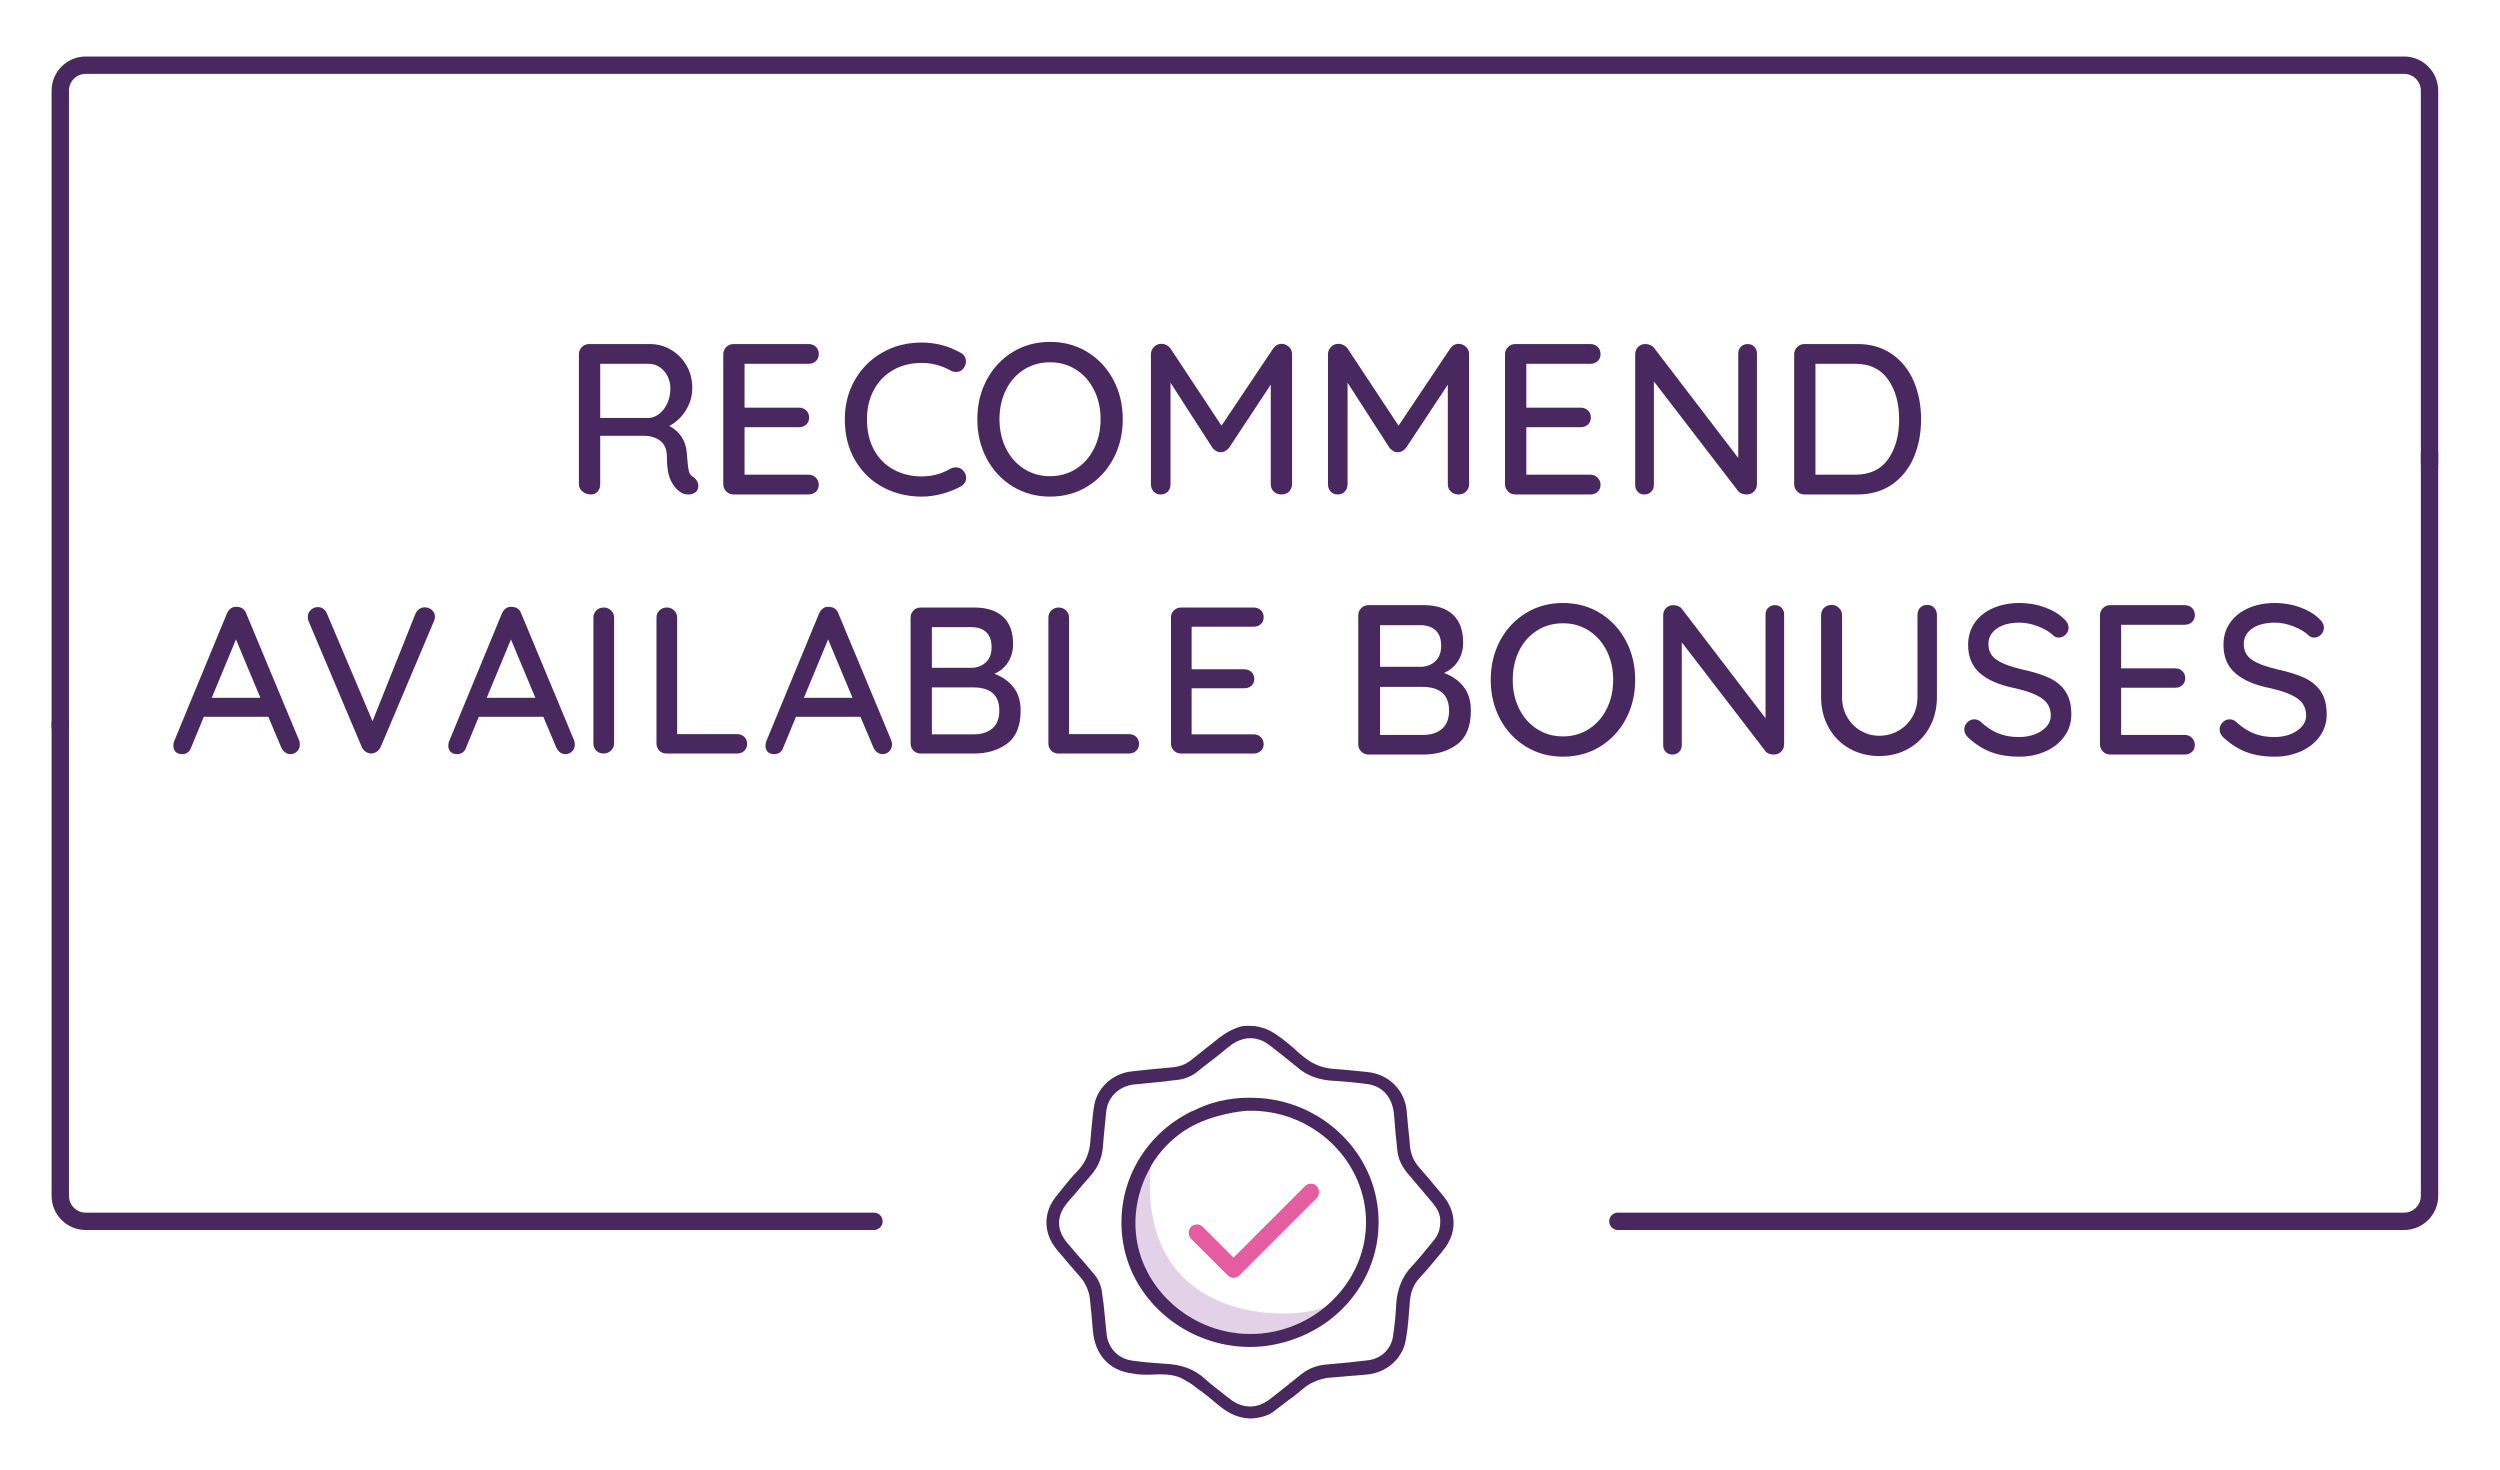 <?xml version="1.0" encoding="utf-8"?>
<!-- Generator: Adobe Illustrator 27.5.0, SVG Export Plug-In . SVG Version: 6.00 Build 0)  -->
<svg version="1.1" id="Layer_1" xmlns="http://www.w3.org/2000/svg" xmlns:xlink="http://www.w3.org/1999/xlink" x="0px" y="0px"
	 viewBox="0 0 929.797 546.662" style="enable-background:new 0 0 929.797 546.662;" xml:space="preserve">
<style type="text/css">
	.st0{fill:#49275F;}
	.st1{fill:#E65CA1;}
	.st2{fill:#E3D2E7;}
</style>
<g>
	<g>
		<path class="st0" d="M376.95,1242.05c-6.502,2.31-13.566,3.335-20.662,2.779
			c-10.896-0.798-20.939-4.87-29.175-11.919c-9.218,5.717-19.729,8.39-30.625,7.593
			c-13.526-1.03-25.887-7.145-34.756-17.471c-8.836-10.232-13.208-23.43-12.271-36.922
			c1.03-13.526,7.145-25.887,17.471-34.756c10.232-8.836,23.43-13.208,36.922-12.271
			c10.896,0.798,20.939,4.87,29.175,11.919c9.218-5.717,19.729-8.39,30.625-7.593
			c28,2.042,49.07,26.393,47.028,54.393c-1.03,13.526-7.145,25.887-17.471,34.756
			C388.327,1236.733,382.792,1239.974,376.95,1242.05z M326.442,1227.736c0.754-0.268,1.642-0.159,2.253,0.367
			l0.45,0.371c7.758,6.901,17.136,10.891,27.366,11.607c12.322,0.928,24.167-3.069,33.497-11.16
			c9.329-8.091,14.897-19.302,15.858-31.53c1.81-25.37-17.286-47.451-42.69-49.355
			c-10.23-0.716-20.049,1.818-28.573,7.394l-0.249,0.195c-0.903,0.745-2.261,0.804-3.101-0.065l-0.484-0.465
			c-7.597-6.746-17.102-10.797-27.333-11.513c-12.322-0.928-24.167,3.07-33.497,11.16
			s-14.897,19.302-15.858,31.53c-0.928,12.322,3.069,24.167,11.16,33.497c8.091,9.329,19.302,14.897,31.53,15.858
			c10.23,0.716,20.143-1.851,28.668-7.428l0.438-0.262C326.098,1227.964,326.253,1227.802,326.442,1227.736z"/>
	</g>
	<g>
		<path class="st1" d="M313.696,1184.402c-0.942,0.335-1.991,0.071-2.609-0.771c-0.779-0.997-0.682-2.517,0.315-3.296
			l26.02-21.45c0.997-0.779,2.517-0.682,3.296,0.315c0.779,0.997,0.682,2.517-0.315,3.296l-26.02,21.451
			C314.261,1184.201,313.979,1184.301,313.696,1184.402z"/>
	</g>
	<g>
		<path class="st1" d="M312.646,1201.755c-0.942,0.335-1.991,0.071-2.575-0.677c-0.779-0.997-0.682-2.517,0.315-3.296
			l33.146-27.379c0.997-0.779,2.517-0.682,3.296,0.315s0.682,2.517-0.315,3.296l-33.146,27.379
			C313.117,1201.588,312.929,1201.655,312.646,1201.755z"/>
	</g>
	<g>
		<path class="st1" d="M316.236,1215.443c-0.942,0.335-1.991,0.071-2.575-0.677c-0.779-0.997-0.682-2.517,0.315-3.296
			l32.863-27.278c0.997-0.779,2.517-0.682,3.296,0.315c0.779,0.997,0.682,2.517-0.315,3.296l-32.863,27.278
			C316.674,1215.181,316.425,1215.376,316.236,1215.443z"/>
	</g>
	<g>
		<path class="st1" d="M322.805,1226.162c-0.848,0.301-1.897,0.037-2.575-0.677c-0.873-0.963-0.776-2.483,0.315-3.296
			l24.512-20.915c0.963-0.873,2.483-0.776,3.296,0.315c0.873,0.963,0.776,2.483-0.315,3.296l-24.512,20.915
			C323.276,1225.995,323.088,1226.062,322.805,1226.162z"/>
	</g>
	<g>
		<path class="st0" d="M328.015,1232.164c-0.848,0.301-1.769,0.098-2.414-0.522l-0.356-0.404
			c-11.277-10.532-17.106-25.441-15.985-40.803c1.175-15.806,9.25-29.818,22.394-38.522
			c0.498-0.389,1.097-0.496,1.796-0.32c0.572,0.115,0.988,0.392,1.344,0.796
			c11.344,10.72,17.234,25.502,16.14,40.642c-1.169,16.122-8.906,29.59-22.294,38.805
			C328.392,1232.03,328.204,1232.097,328.015,1232.164z M332.608,1156.987
			c-10.977,7.934-17.696,20.085-18.754,33.833c-0.936,13.492,3.94,26.617,13.584,36.138
			c11.254-8.35,17.696-20.085,18.654-34.115C347.129,1179.632,342.192,1166.635,332.608,1156.987z"/>
	</g>
	<path class="st1" d="M283.91,1205.705c-1.192,0.529-2.55,0.588-3.821,0.297c-2.32-0.555-4.127-2.354-4.614-4.622
		l-1.209-5.195c-0.073-0.505-0.429-0.909-0.906-1.058l-4.941-1.959c-2.232-0.905-3.695-2.932-3.9-5.3
		s0.922-4.573,3.016-5.848l4.565-2.683c0.438-0.262,0.714-0.678,0.735-1.216l0.338-5.32
		c0.111-2.374,1.621-4.397,3.849-5.295s4.703-0.504,6.442,1.107l0,0l3.99,3.464
		c0.322,0.31,0.894,0.425,1.399,0.352l5.162-1.304c2.328-0.615,4.715,0.129,6.239,2.028
		c1.585,1.772,1.951,4.295,1.012,6.432l-2.086,4.88c-0.149,0.477-0.17,1.015,0.058,1.359l2.872,4.498
		c1.241,2,1.291,4.529,0.097,6.545c-1.194,2.016-3.449,3.136-5.857,2.93l-5.26-0.466
		c-0.444-0.055-1.009,0.146-1.286,0.563l-3.43,4.084C285.694,1204.753,284.852,1205.37,283.91,1205.705z
		 M278.878,1171.835c-0.283,0.101-0.909,0.429-0.924,1.283l-0.338,5.32c-0.118,2.058-1.284,3.852-3.035,4.899
		l-4.565,2.683c-0.687,0.456-0.769,1.122-0.762,1.438c0.006,0.316,0.146,1.009,0.973,1.246l4.941,1.959
		c1.849,0.723,3.306,2.434,3.787,4.385l1.209,5.195c0.174,0.787,0.812,1.091,1.128,1.085
		c0.316-0.006,1.015,0.17,1.508-0.536l3.43-4.084c1.361-1.545,3.273-2.437,5.365-2.225l5.26,0.466
		c0.888,0.109,1.319-0.469,1.441-0.724s0.425-0.894-0.031-1.581l-2.872-4.498
		c-1.141-1.717-1.279-3.897-0.462-5.779l2.086-4.88c0.364-0.766-0.058-1.359-0.253-1.608s-0.678-0.714-1.56-0.507
		l-5.162,1.304c-1.952,0.481-4.049-0.047-5.561-1.314l-3.99-3.464
		C279.76,1171.627,279.067,1171.768,278.878,1171.835z"/>
	<path class="st1" d="M389.722,1209.6c-1.036,0.368-2.174,0.454-3.317,0.224l-5.144-1.037
		c-0.477-0.149-0.949,0.019-1.353,0.374l-3.786,3.68c-1.738,1.679-4.194,2.233-6.426,1.328
		c-2.198-0.811-3.756-2.804-4.055-5.139l-0.61-5.301c-0.073-0.505-0.335-0.942-0.846-1.185l-4.698-2.47
		c-2.11-1.16-3.385-3.254-3.274-5.629c0.111-2.374,1.494-4.457,3.594-5.416l4.827-2.246
		c0.471-0.167,0.748-0.584,0.863-1.156l0.91-5.205c0.428-2.381,2.099-4.248,4.427-4.863
		c2.295-0.709,4.682,0.034,6.361,1.773l3.619,3.914c0.356,0.404,0.833,0.553,1.338,0.48l5.268-0.705
		c2.335-0.299,4.694,0.667,6.03,2.633c1.335,1.966,1.48,4.462,0.319,6.572l-2.597,4.637
		c-0.277,0.417-0.297,0.955-0.036,1.393l2.34,4.793c1.086,2.161,0.786,4.602-0.663,6.497
		C391.789,1208.547,390.853,1209.198,389.722,1209.6z M378.866,1204.437c1.036-0.368,2.174-0.454,3.317-0.223
		l5.144,1.037c0.793,0.143,1.258-0.341,1.508-0.536c0.121-0.255,0.553-0.833,0.191-1.554l-2.34-4.793
		c-0.858-1.817-0.774-3.97,0.171-5.791l2.597-4.637c0.364-0.766,0.069-1.298-0.031-1.581
		c-0.195-0.249-0.584-0.748-1.405-0.668l-5.268,0.705c-2.018,0.293-4.089-0.457-5.479-1.98l-3.619-3.914l0,0
		c-0.55-0.653-1.244-0.513-1.526-0.413c-0.283,0.101-0.942,0.335-1.051,1.223l-0.91,5.205
		c-0.34,2.031-1.667,3.67-3.579,4.562l-4.827,2.246c-0.72,0.362-0.896,1.061-0.924,1.283
		c0.006,0.316,0.019,0.949,0.818,1.407l4.698,2.47c1.821,0.945,2.996,2.756,3.288,4.774l0.61,5.302
		c0.079,0.821,0.718,1.125,0.973,1.246s0.955,0.297,1.575-0.347l3.786-3.68
		C377.332,1205.195,378.018,1204.738,378.866,1204.437z"/>
</g>
<g>
	<g>
		<g>
			<g>
				<g>
					<path class="st0" d="M22.419,273.679c-1.783,0-3.229-1.446-3.229-3.229V33.704c0-6.997,5.692-12.689,12.688-12.689
						h862.247c6.997,0,12.689,5.692,12.689,12.689v138.905c0,1.783-1.446,3.229-3.229,3.229
						c-1.783,0-3.229-1.446-3.229-3.229V33.704c0-3.436-2.795-6.231-6.231-6.231H31.878
						c-3.435,0-6.231,2.795-6.231,6.231v236.747C25.648,272.233,24.202,273.679,22.419,273.679z"/>
				</g>
			</g>
		</g>
	</g>
	<g>
		<g>
			<g>
				<g>
					<path class="st0" d="M325.031,457.461H31.878c-6.996,0-12.688-5.691-12.688-12.688v-175.746
						c0-1.783,1.446-3.229,3.229-3.229s3.229,1.446,3.229,3.229v175.746c0,3.435,2.795,6.231,6.231,6.231h293.153
						c1.783,0,3.229,1.446,3.229,3.229S326.814,457.461,325.031,457.461z"/>
				</g>
			</g>
		</g>
	</g>
	<g>
		<g>
			<g>
				<g>
					<path class="st0" d="M894.125,457.461H601.72c-1.783,0-3.229-1.446-3.229-3.229s1.446-3.229,3.229-3.229h292.405
						c3.436,0,6.231-2.795,6.231-6.231v-276.36c0-1.783,1.446-3.229,3.229-3.229c1.783,0,3.229,1.446,3.229,3.229
						v276.36C906.813,451.769,901.121,457.461,894.125,457.461z"/>
				</g>
			</g>
		</g>
	</g>
</g>
<g>
	<g>
		<path class="st2" d="M427.965,433.741L427.965,433.741l-2.037,3.946c-3.819,8.147-4.838,17.44-2.673,26.479
			c3.946,16.295,17.95,28.898,35.135,31.444c2.164,0.382,4.456,0.509,6.62,0.509
			c10.566,0,20.368-3.819,27.879-10.184C482.068,491.409,423,493.701,427.965,433.741z"/>
	</g>
	<g>
		<path class="st1" d="M456.608,474.351c0.636,0.636,1.4,0.891,2.164,0.891c0.891,0,1.655-0.382,2.164-0.891
			l28.77-28.77c1.146-1.273,1.146-3.183,0-4.456c-0.636-0.636-1.4-0.891-2.164-0.891
			c-0.891,0-1.655,0.382-2.164,0.891l-26.352,26.352l-0.255,0.255l-0.255-0.255l-11.203-11.203
			c-0.636-0.636-1.4-0.891-2.164-0.891c-0.764,0-1.655,0.382-2.164,0.891c-1.146,1.273-1.146,3.183,0,4.456
			L456.608,474.351z"/>
	</g>
	<g>
		<path class="st0" d="M444.642,412.737l-0.255,0.127c-0.255,0.127-0.636,0.255-0.891,0.382h-0.127
			c-18.841,9.166-29.152,29.025-25.588,49.393c3.819,21.896,24.06,38.318,47.102,38.318
			c2.801,0,5.729-0.255,8.402-0.764c12.348-2.292,23.169-8.784,30.425-18.586
			c7.256-9.675,10.312-21.769,8.529-33.735c-3.31-22.405-23.296-39.464-46.72-39.591h-0.764h-0.636l0,0
			C460.936,408.281,452.789,408.663,444.642,412.737L444.642,412.737z M463.991,413.118h0.891c0.382,0,0.891,0,1.4,0
			c1.146,0,2.419,0.127,3.819,0.255c11.712,1.273,22.405,7.384,29.534,16.677
			c6.874,9.038,9.675,19.986,7.893,30.934c-1.655,9.93-7.002,18.713-14.512,24.951
			c-7.638,6.365-17.44,10.184-27.879,10.184c-2.164,0-4.456-0.127-6.62-0.509
			c-17.058-2.546-31.189-15.276-35.135-31.444c-2.164-9.038-1.018-18.331,2.673-26.479
			c0.636-1.273,1.273-2.673,2.037-3.946c0,0,0,0,0-0.127c3.055-5.219,7.383-9.802,12.603-13.239
			c0.382-0.255,0.891-0.509,1.273-0.764c8.656-5.219,20.241-6.365,20.368-6.365L463.991,413.118z"/>
	</g>
	<g>
		<path class="st0" d="M445.406,392.368c-0.764,0.636-1.655,1.273-2.419,1.909c-1.909,1.528-4.201,2.419-6.874,2.673
			c-5.601,0.509-11.075,1.018-15.276,1.528c-7.256,0.764-13.239,6.492-14.003,13.494l-0.255,1.655
			c-0.382,3.437-0.764,7.002-1.018,10.439c-0.255,4.583-1.782,8.275-4.71,11.33
			c-2.037,2.037-3.819,4.328-5.601,6.492c-0.636,0.891-1.4,1.655-2.037,2.546
			c-5.347,6.238-5.347,14.13-0.127,20.368c2.928,3.564,6.111,7.129,9.038,10.566l0,0
			c1.528,1.782,2.928,4.965,3.183,7.256c0.509,4.71,0.891,8.657,1.146,12.221
			c0.764,8.911,5.983,14.767,14.258,15.913c0.764,0.127,1.655,0.255,2.546,0.382
			c1.018,0.127,2.037,0.127,3.055,0.127c0.382,0,0.636,0,1.018,0l4.074-0.127h0.382c2.419,0,5.856,0.382,8.02,1.655
			c0.255,0.127,0.509,0.255,0.891,0.509l0.255,0.127c0.891,0.509,1.782,1.018,2.673,1.655
			c0.891,0.764,1.782,1.4,2.801,2.164h0.127c2.037,1.528,4.074,3.183,5.983,4.838
			c3.183,2.673,7.129,5.474,12.857,5.474c0.127,0,0.255,0,0.255,0c4.456-0.255,7.383-2.037,7.638-2.292l0,0l0,0l0,0
			c1.273-1.018,2.546-1.909,3.692-2.801c1.273-1.018,2.673-2.037,4.074-3.055c0.891-0.636,1.909-1.528,2.673-2.164
			l0.764-0.636c2.673-2.292,5.983-3.692,9.548-4.201l3.31-0.255l5.856-0.509h0.255
			c1.528-0.127,2.928-0.255,4.456-0.382c7.511-0.509,13.621-5.729,14.894-12.73
			c0.891-4.71,1.146-9.548,1.528-14.258c0.255-3.692,1.4-6.62,3.692-9.038
			c2.928-3.183,5.729-6.62,8.402-9.802l0.255-0.382c5.219-6.238,5.219-14.003,0.127-20.241
			c-2.928-3.564-5.983-7.129-9.038-10.693c-1.909-2.164-2.928-4.583-3.31-7.256
			c-0.127-1.018-0.255-2.037-0.255-3.055c-0.382-3.437-0.764-7.002-1.018-10.439
			c-0.636-7.765-6.492-13.749-14.385-14.64c-3.946-0.382-8.147-0.891-12.348-1.146
			c-4.328-0.255-8.02-1.655-11.33-4.328c-1.273-1.018-2.546-2.037-3.692-3.183c-2.801-2.419-5.856-4.965-9.166-6.747
			c-2.291-1.146-4.838-1.782-7.383-1.782h-0.255c-0.509,0-1.018,0-1.528,0c-0.636,0-1.146,0.127-1.655,0.255
			c-4.201,1.146-7.511,3.692-10.566,6.238C449.097,389.44,447.188,390.841,445.406,392.368z M457.499,388.931
			c2.291-1.782,4.965-2.801,7.511-2.801s4.965,0.891,7.256,2.673c3.437,2.673,7.002,5.474,10.566,8.402
			c3.31,2.801,7.383,4.328,12.221,4.71c4.328,0.255,8.784,0.636,13.494,1.273
			c5.729,0.764,9.42,4.965,9.93,11.585c0.382,4.965,0.764,9.293,1.273,13.494c0.382,3.055,1.782,5.856,4.201,8.657
			c2.164,2.546,4.328,5.092,6.492,7.638l2.037,2.419c2.291,2.673,3.183,4.71,3.183,7.129
			c0,3.055-0.764,5.347-2.673,7.511c-0.764,0.891-1.528,1.909-2.291,2.801c-1.655,2.037-3.437,4.201-5.347,6.238
			c-3.819,3.946-5.729,8.657-6.111,14.767c-0.127,3.946-0.636,8.02-1.146,11.457
			c-0.636,4.838-4.456,8.529-9.42,9.038c-5.092,0.636-10.184,1.146-15.022,1.528
			c-3.819,0.255-7.129,1.528-10.057,3.946c-3.31,2.673-7.256,5.856-11.203,8.911
			c-2.291,1.782-4.837,2.801-7.383,2.801s-5.092-0.891-7.383-2.673c-0.764-0.509-1.4-1.146-2.164-1.655
			l-0.127-0.127c-2.419-1.909-4.965-3.819-7.256-5.856c-3.819-3.564-8.656-5.347-15.022-5.601
			c-4.201-0.255-8.275-0.636-11.839-1.146c-5.347-0.636-9.166-4.71-9.675-10.057
			c-0.382-3.819-0.764-7.765-1.146-11.457l-0.127-0.636c-0.127-1.018-0.255-2.037-0.382-2.928
			c-0.255-2.801-1.4-5.347-3.437-7.638c-1.782-2.164-3.564-4.201-5.474-6.365
			c-1.273-1.528-2.673-3.055-3.946-4.583c-4.201-4.965-4.201-10.184,0-15.149c0.891-1.018,1.655-2.037,2.546-2.928
			c1.909-2.292,3.946-4.71,6.111-7.129c2.546-2.928,4.074-6.238,4.456-10.184
			c0.127-1.528,0.255-3.055,0.382-4.456c0.255-3.055,0.636-6.111,0.891-9.038
			c0.509-5.474,4.837-9.675,10.566-10.184c3.819-0.382,7.765-0.764,11.584-1.146l0.636-0.127
			c1.146-0.127,2.291-0.255,3.437-0.382c2.928-0.255,5.729-1.4,8.275-3.564c1.909-1.528,3.819-3.055,5.729-4.456
			C453.68,391.986,455.59,390.459,457.499,388.931z"/>
	</g>
</g>
<g>
	<path class="st0" d="M259.235,178.904c0.32,0.56,0.48,1.133,0.48,1.719c0,1.118-0.359,1.945-1.08,2.478
		c-0.72,0.533-1.588,0.798-2.6,0.798c-1.014,0-1.868-0.212-2.561-0.639c-1.6-0.905-2.907-2.37-3.921-4.396
		c-1.014-2.023-1.52-5.007-1.52-8.95c0-2.664-0.801-4.636-2.401-5.915c-1.6-1.279-3.68-1.918-6.241-1.918
		h-16.162v17.983c0,1.12-0.32,2.038-0.96,2.757c-0.64,0.719-1.468,1.079-2.481,1.079
		c-1.227,0-2.28-0.372-3.16-1.118s-1.32-1.651-1.32-2.718v-48.273c0-1.064,0.372-1.971,1.12-2.717
		c0.746-0.746,1.653-1.12,2.72-1.12h22.482c2.88,0,5.521,0.707,7.921,2.118
		c2.401,1.412,4.32,3.358,5.761,5.836c1.441,2.477,2.161,5.262,2.161,8.351c0,2.984-0.8,5.768-2.4,8.351
		c-1.601,2.586-3.655,4.516-6.161,5.795c1.973,1.013,3.533,2.425,4.681,4.236c1.147,1.812,1.772,3.916,1.881,6.314
		c0.212,3.036,0.453,5.102,0.72,6.193c0.266,1.093,0.853,1.879,1.761,2.358
		C258.487,177.879,258.915,178.344,259.235,178.904z M245.273,153.849c1.201-0.959,2.173-2.251,2.921-3.877
		c0.746-1.624,1.12-3.449,1.12-5.474c0-2.558-0.787-4.728-2.36-6.514c-1.574-1.785-3.481-2.678-5.721-2.678
		h-18.002v20.141h18.242C242.805,155.341,244.073,154.808,245.273,153.849z"/>
	<path class="st0" d="M303.439,177.666c0.72,0.746,1.08,1.625,1.08,2.637c0,1.066-0.36,1.932-1.08,2.597
		c-0.721,0.668-1.641,1-2.76,1h-27.844c-1.068,0-1.974-0.372-2.72-1.118
		c-0.748-0.746-1.12-1.651-1.12-2.718v-48.273c0-1.064,0.372-1.971,1.12-2.717
		c0.746-0.746,1.653-1.12,2.72-1.12h27.844c1.12,0,2.04,0.348,2.76,1.04
		c0.72,0.692,1.08,1.599,1.08,2.717c0,1.067-0.36,1.932-1.08,2.598c-0.721,0.666-1.641,0.998-2.76,0.998
		h-23.763v16.305h20.163c1.12,0,2.041,0.347,2.76,1.039c0.721,0.693,1.08,1.573,1.08,2.637
		c0,1.12-0.359,1.998-1.08,2.637c-0.72,0.639-1.641,0.959-2.76,0.959h-20.163v17.663h23.763
		C301.799,176.546,302.719,176.92,303.439,177.666z"/>
	<path class="st0" d="M359.247,134.427c0,0.959-0.32,1.839-0.961,2.639c-0.64,0.853-1.52,1.279-2.64,1.279
		c-0.747,0-1.468-0.186-2.161-0.56c-3.308-1.864-6.881-2.798-10.721-2.798c-4.001,0-7.535,0.879-10.602,2.637
		c-3.068,1.759-5.454,4.224-7.161,7.394c-1.707,3.17-2.56,6.807-2.56,10.909c0,4.423,0.88,8.233,2.64,11.43
		c1.761,3.197,4.187,5.635,7.281,7.312c3.093,1.678,6.561,2.517,10.401,2.517c3.947,0,7.521-0.959,10.721-2.877
		c0.64-0.32,1.333-0.479,2.08-0.479c1.173,0,2.107,0.453,2.801,1.358c0.64,0.798,0.96,1.653,0.96,2.558
		c0,0.639-0.173,1.238-0.52,1.798c-0.347,0.56-0.814,1-1.4,1.319c-2.08,1.172-4.414,2.104-7,2.796
		c-2.588,0.692-5.135,1.039-7.641,1.039c-5.174,0-9.935-1.144-14.282-3.436c-4.348-2.29-7.815-5.621-10.401-9.99
		c-2.588-4.369-3.881-9.483-3.881-15.345c0-5.381,1.24-10.242,3.721-14.586c2.48-4.341,5.893-7.752,10.242-10.229
		c4.347-2.478,9.213-3.716,14.602-3.716c5.173,0,10.028,1.279,14.562,3.836
		C358.606,131.924,359.247,132.989,359.247,134.427z"/>
	<path class="st0" d="M414.092,170.553c-2.321,4.369-5.534,7.82-9.641,10.349c-4.108,2.532-8.748,3.796-13.922,3.796
		c-5.174,0-9.815-1.264-13.922-3.796c-4.108-2.529-7.321-5.98-9.641-10.349s-3.481-9.244-3.481-14.627
		c0-5.381,1.16-10.256,3.481-14.625s5.533-7.818,9.641-10.35c4.107-2.529,8.747-3.796,13.922-3.796
		c5.174,0,9.814,1.267,13.922,3.796c4.107,2.532,7.321,5.981,9.641,10.35c2.32,4.369,3.481,9.244,3.481,14.625
		C417.573,161.309,416.412,166.184,414.092,170.553z M406.931,145.097c-1.6-3.223-3.828-5.755-6.681-7.592
		c-2.854-1.839-6.095-2.759-9.722-2.759c-3.628,0-6.868,0.908-9.721,2.718c-2.855,1.812-5.081,4.329-6.681,7.553
		c-1.6,3.224-2.4,6.861-2.4,10.909c0,3.997,0.8,7.607,2.4,10.829c1.601,3.225,3.826,5.755,6.681,7.593
		c2.853,1.839,6.093,2.757,9.721,2.757c3.627,0,6.867-0.919,9.722-2.757c2.853-1.839,5.081-4.368,6.681-7.593
		c1.601-3.223,2.401-6.832,2.401-10.829C409.332,151.931,408.532,148.321,406.931,145.097z"/>
	<path class="st0" d="M479.421,129.033c0.746,0.719,1.12,1.612,1.12,2.678v48.352c0,1.067-0.359,1.972-1.08,2.718
		c-0.72,0.746-1.668,1.118-2.84,1.118c-1.174,0-2.134-0.36-2.88-1.079c-0.747-0.719-1.12-1.637-1.12-2.757
		v-37.004l-15.523,23.497c-0.374,0.48-0.84,0.879-1.4,1.199c-0.56,0.32-1.133,0.453-1.72,0.399
		c-0.534,0.054-1.08-0.08-1.64-0.399c-0.56-0.32-1.028-0.719-1.4-1.199l-15.602-24.216v37.723
		c0,1.12-0.334,2.038-1,2.757c-0.667,0.719-1.56,1.079-2.68,1.079c-1.068,0-1.934-0.36-2.6-1.079
		c-0.668-0.719-1-1.637-1-2.757v-48.352c0-1.012,0.372-1.905,1.121-2.678
		c0.746-0.771,1.68-1.159,2.8-1.159c0.64,0,1.267,0.161,1.881,0.48c0.612,0.32,1.106,0.746,1.48,1.279
		l18.963,28.692l19.202-28.692c0.853-1.172,1.92-1.759,3.201-1.759C477.767,127.928,478.673,128.314,479.421,129.033
		z"/>
	<path class="st0" d="M545.268,129.033c0.746,0.719,1.12,1.612,1.12,2.678v48.352c0,1.067-0.359,1.972-1.08,2.718
		c-0.72,0.746-1.668,1.118-2.84,1.118c-1.174,0-2.134-0.36-2.88-1.079c-0.748-0.719-1.12-1.637-1.12-2.757
		v-37.004l-15.523,23.497c-0.374,0.48-0.84,0.879-1.4,1.199c-0.56,0.32-1.133,0.453-1.72,0.399
		c-0.534,0.054-1.08-0.08-1.64-0.399c-0.56-0.32-1.028-0.719-1.4-1.199l-15.602-24.216v37.723
		c0,1.12-0.334,2.038-1,2.757c-0.667,0.719-1.56,1.079-2.68,1.079c-1.068,0-1.934-0.36-2.6-1.079
		c-0.668-0.719-1-1.637-1-2.757v-48.352c0-1.012,0.372-1.905,1.121-2.678
		c0.746-0.771,1.68-1.159,2.8-1.159c0.64,0,1.267,0.161,1.881,0.48c0.612,0.32,1.106,0.746,1.48,1.279
		l18.963,28.692l19.202-28.692c0.853-1.172,1.92-1.759,3.201-1.759
		C543.614,127.928,544.52,128.314,545.268,129.033z"/>
	<path class="st0" d="M594.193,177.666c0.72,0.746,1.08,1.625,1.08,2.637c0,1.066-0.36,1.932-1.08,2.597
		c-0.721,0.668-1.641,1-2.76,1h-27.844c-1.068,0-1.974-0.372-2.72-1.118
		c-0.748-0.746-1.12-1.651-1.12-2.718v-48.273c0-1.064,0.372-1.971,1.12-2.717
		c0.746-0.746,1.653-1.12,2.72-1.12h27.844c1.12,0,2.04,0.348,2.76,1.04
		c0.72,0.692,1.08,1.599,1.08,2.717c0,1.067-0.36,1.932-1.08,2.598c-0.721,0.666-1.641,0.998-2.76,0.998
		h-23.763v16.305h20.163c1.12,0,2.04,0.347,2.76,1.039c0.721,0.693,1.08,1.573,1.08,2.637
		c0,1.12-0.359,1.998-1.08,2.637c-0.72,0.639-1.641,0.959-2.76,0.959h-20.163v17.663h23.763
		C592.553,176.546,593.473,176.92,594.193,177.666z"/>
	<path class="st0" d="M652.48,128.953c0.64,0.666,0.96,1.505,0.96,2.517v48.513c0,1.118-0.36,2.052-1.08,2.798
		c-0.721,0.746-1.641,1.118-2.76,1.118c-0.588,0-1.16-0.093-1.721-0.279c-0.56-0.186-1-0.467-1.32-0.839
		l-31.444-40.92v38.521c0,1.013-0.334,1.852-1,2.517c-0.668,0.668-1.508,1-2.521,1
		c-1.014,0-1.84-0.332-2.48-1c-0.64-0.665-0.96-1.504-0.96-2.517v-48.592c0-1.118,0.36-2.038,1.08-2.757
		c0.721-0.719,1.613-1.079,2.68-1.079c0.64,0,1.252,0.12,1.84,0.36c0.586,0.24,1.04,0.573,1.361,1
		l31.364,40.999v-38.842c0-1.012,0.333-1.851,1-2.517c0.666-0.665,1.507-1,2.521-1
		C651.013,127.954,651.84,128.288,652.48,128.953z"/>
	<path class="st0" d="M703.687,131.711c3.573,2.505,6.267,5.875,8.081,10.11c1.812,4.236,2.72,8.938,2.72,14.106
		c0,5.223-0.908,9.951-2.72,14.187c-1.814,4.236-4.508,7.592-8.081,10.07c-3.575,2.478-7.869,3.716-12.882,3.716
		h-19.682c-1.068,0-1.974-0.372-2.72-1.118c-0.748-0.746-1.12-1.651-1.12-2.718v-48.273
		c0-1.064,0.372-1.971,1.12-2.717c0.746-0.746,1.653-1.12,2.72-1.12h19.682
		C695.818,127.954,700.112,129.207,703.687,131.711z M702.246,170.753c2.72-3.863,4.08-8.804,4.08-14.826
		c0-5.966-1.374-10.895-4.121-14.786c-2.747-3.889-6.814-5.834-12.201-5.834h-14.802v41.239h14.802
		C695.445,176.546,699.526,174.616,702.246,170.753z"/>
</g>
<g>
	<path class="st0" d="M111.52,276.912c0,1.036-0.35,1.889-1.049,2.561c-0.699,0.672-1.514,1.008-2.446,1.008
		c-0.725,0-1.385-0.221-1.98-0.66c-0.596-0.439-1.075-1.047-1.436-1.822l-4.814-11.403H75.799l-4.737,11.481
		c-0.259,0.776-0.687,1.371-1.281,1.784c-0.596,0.412-1.256,0.621-1.98,0.621c-1.087,0-1.916-0.284-2.485-0.854
		c-0.57-0.568-0.855-1.345-0.855-2.326c0-0.207,0.051-0.621,0.155-1.241l19.802-47.939
		c0.362-0.826,0.867-1.46,1.514-1.9c0.647-0.439,1.385-0.608,2.213-0.504c0.776,0,1.475,0.207,2.096,0.621
		c0.621,0.414,1.06,1.008,1.321,1.783l19.724,47.318C111.442,275.904,111.52,276.396,111.52,276.912z
		 M78.749,259.537h18.094l-9.085-21.72L78.749,259.537z"/>
	<path class="st0" d="M160.638,226.88c0.75,0.673,1.126,1.5,1.126,2.482c0,0.519-0.13,1.087-0.388,1.707
		l-19.802,46.773c-0.363,0.776-0.881,1.371-1.553,1.784c-0.674,0.415-1.372,0.621-2.097,0.621
		c-0.673-0.051-1.308-0.271-1.903-0.66c-0.596-0.388-1.075-0.943-1.436-1.667l-19.802-46.852
		c-0.208-0.414-0.31-0.957-0.31-1.629c0-1.087,0.388-1.965,1.165-2.638c0.776-0.672,1.631-1.008,2.562-1.008
		c1.553,0,2.691,0.827,3.417,2.482l16.929,39.949l15.997-40.026c0.361-0.724,0.841-1.292,1.436-1.707
		c0.595-0.414,1.255-0.621,1.98-0.621C158.994,225.871,159.887,226.208,160.638,226.88z"/>
	<path class="st0" d="M213.793,276.912c0,1.036-0.35,1.889-1.049,2.561c-0.699,0.672-1.514,1.008-2.446,1.008
		c-0.725,0-1.385-0.221-1.98-0.66c-0.596-0.439-1.075-1.047-1.436-1.822l-4.814-11.403h-23.996l-4.737,11.481
		c-0.259,0.776-0.687,1.371-1.281,1.784c-0.596,0.412-1.256,0.621-1.98,0.621c-1.087,0-1.916-0.284-2.485-0.854
		c-0.57-0.568-0.855-1.345-0.855-2.326c0-0.207,0.051-0.621,0.155-1.241l19.802-47.939
		c0.362-0.826,0.867-1.46,1.514-1.9c0.647-0.439,1.385-0.608,2.213-0.504c0.776,0,1.475,0.207,2.096,0.621
		c0.621,0.414,1.06,1.008,1.321,1.783l19.724,47.318C213.715,275.904,213.793,276.396,213.793,276.912z
		 M181.022,259.537h18.094l-9.085-21.72L181.022,259.537z"/>
	<path class="st0" d="M227.227,279.163c-0.776,0.724-1.683,1.085-2.718,1.085c-1.139,0-2.058-0.361-2.757-1.085
		c-0.699-0.724-1.048-1.63-1.048-2.715v-46.775c0-1.033,0.361-1.913,1.087-2.637c0.724-0.724,1.656-1.087,2.796-1.087
		c1.035,0,1.928,0.363,2.679,1.087c0.749,0.724,1.126,1.604,1.126,2.637v46.775
		C228.392,277.533,228.004,278.439,227.227,279.163z"/>
	<path class="st0" d="M276.811,274.042c0.699,0.673,1.048,1.551,1.048,2.638c0,1.034-0.35,1.888-1.048,2.559
		c-0.699,0.673-1.592,1.008-2.68,1.008h-26.247c-1.087,0-1.98-0.361-2.68-1.085
		c-0.699-0.724-1.048-1.602-1.048-2.638v-46.852c0-1.033,0.361-1.913,1.087-2.637
		c0.724-0.724,1.656-1.087,2.796-1.087c1.035,0,1.928,0.363,2.679,1.087c0.749,0.724,1.126,1.604,1.126,2.637v43.362
		h22.287C275.219,273.034,276.112,273.37,276.811,274.042z"/>
	<path class="st0" d="M331.752,276.912c0,1.036-0.35,1.889-1.049,2.561c-0.699,0.672-1.514,1.008-2.446,1.008
		c-0.726,0-1.385-0.221-1.98-0.66c-0.596-0.439-1.075-1.047-1.436-1.822l-4.814-11.403h-23.996l-4.737,11.481
		c-0.259,0.776-0.687,1.371-1.281,1.784c-0.596,0.412-1.256,0.621-1.98,0.621c-1.087,0-1.917-0.284-2.485-0.854
		c-0.57-0.568-0.855-1.345-0.855-2.326c0-0.207,0.051-0.621,0.155-1.241l19.802-47.939
		c0.362-0.826,0.867-1.46,1.514-1.9c0.647-0.439,1.385-0.608,2.214-0.504c0.776,0,1.475,0.207,2.096,0.621
		c0.621,0.414,1.06,1.008,1.321,1.783l19.725,47.318C331.674,275.904,331.752,276.396,331.752,276.912z
		 M298.981,259.537h18.094l-9.085-21.72L298.981,259.537z"/>
	<path class="st0" d="M376.831,255.464c1.837,2.249,2.757,5.186,2.757,8.805c0,5.74-1.669,9.839-5.009,12.295
		c-3.339,2.456-7.416,3.684-12.23,3.684h-19.958c-1.036,0-1.917-0.361-2.64-1.085
		c-0.726-0.724-1.087-1.602-1.087-2.638v-46.852c0-1.033,0.361-1.913,1.087-2.637
		c0.724-0.724,1.604-1.087,2.64-1.087h19.958c4.71,0,8.295,1.164,10.755,3.492
		c2.458,2.326,3.689,5.689,3.689,10.084c0,2.482-0.596,4.692-1.786,6.633c-1.192,1.939-2.926,3.426-5.203,4.459
		C372.65,251.599,374.993,253.215,376.831,255.464z M366.814,235.141c-1.321-1.266-3.172-1.9-5.553-1.9h-14.677
		v15.126h14.832c2.123-0.051,3.883-0.737,5.281-2.055c1.398-1.318,2.097-3.192,2.097-5.623
		C368.794,238.257,368.134,236.41,366.814,235.141z M369.105,270.901c1.709-1.474,2.562-3.686,2.562-6.633
		c0-5.74-3.261-8.611-9.784-8.611h-15.298v17.453h15.686C365.117,273.111,367.397,272.374,369.105,270.901z"/>
	<path class="st0" d="M422.571,274.042c0.699,0.673,1.048,1.551,1.048,2.638c0,1.034-0.35,1.888-1.048,2.559
		c-0.699,0.673-1.592,1.008-2.68,1.008h-26.247c-1.087,0-1.98-0.361-2.68-1.085
		c-0.699-0.724-1.048-1.602-1.048-2.638v-46.852c0-1.033,0.361-1.913,1.087-2.637
		c0.724-0.724,1.656-1.087,2.796-1.087c1.035,0,1.928,0.363,2.679,1.087c0.749,0.724,1.126,1.604,1.126,2.637v43.362
		h22.287C420.978,273.034,421.871,273.37,422.571,274.042z"/>
	<path class="st0" d="M468.93,274.198c0.699,0.724,1.048,1.578,1.048,2.559c0,1.034-0.35,1.875-1.048,2.52
		c-0.699,0.648-1.592,0.97-2.679,0.97h-27.024c-1.036,0-1.917-0.361-2.64-1.085
		c-0.726-0.724-1.087-1.602-1.087-2.638v-46.852c0-1.033,0.361-1.913,1.087-2.637
		c0.724-0.724,1.604-1.087,2.64-1.087h27.024c1.087,0,1.98,0.338,2.679,1.01c0.699,0.672,1.048,1.552,1.048,2.637
		c0,1.036-0.35,1.875-1.048,2.522c-0.699,0.647-1.592,0.969-2.679,0.969h-23.064v15.825h19.57
		c1.087,0,1.98,0.337,2.679,1.008c0.699,0.673,1.048,1.527,1.048,2.559c0,1.087-0.349,1.939-1.048,2.559
		c-0.699,0.621-1.592,0.931-2.679,0.931h-19.57v17.143h23.064C467.338,273.111,468.231,273.474,468.93,274.198z"/>
	<g>
		<path class="st0" d="M544.22,255.267c1.88,2.302,2.821,5.308,2.821,9.011c0,5.874-1.709,10.069-5.127,12.583
			c-3.417,2.514-7.589,3.771-12.517,3.771h-20.425c-1.061,0-1.961-0.37-2.702-1.111
			c-0.743-0.741-1.113-1.64-1.113-2.7v-47.95c0-1.057,0.37-1.958,1.113-2.699c0.741-0.741,1.641-1.112,2.702-1.112
			h20.425c4.82,0,8.49,1.191,11.007,3.574c2.516,2.381,3.775,5.822,3.775,10.32c0,2.541-0.61,4.802-1.828,6.788
			c-1.22,1.984-2.994,3.507-5.325,4.564C539.941,251.312,542.338,252.965,544.22,255.267z M533.967,234.468
			c-1.352-1.296-3.247-1.944-5.683-1.944H513.264v15.48h15.18c2.172-0.052,3.974-0.754,5.404-2.104
			c1.431-1.349,2.146-3.267,2.146-5.755S535.318,235.766,533.967,234.468z M536.312,271.066
			c1.749-1.509,2.623-3.772,2.623-6.788c0-5.874-3.337-8.813-10.014-8.813h-15.657v17.862h16.054
			C532.231,273.328,534.564,272.573,536.312,271.066z"/>
		<path class="st0" d="M604.7,267.375c-2.305,4.34-5.497,7.768-9.577,10.28c-4.081,2.515-8.69,3.771-13.829,3.771
			c-5.14,0-9.749-1.255-13.829-3.771c-4.081-2.512-7.272-5.94-9.577-10.28c-2.305-4.34-3.457-9.182-3.457-14.529
			c0-5.345,1.153-10.187,3.457-14.527c2.305-4.34,5.496-7.766,9.577-10.281c4.08-2.512,8.689-3.771,13.829-3.771
			c5.139,0,9.748,1.258,13.829,3.771c4.08,2.515,7.272,5.941,9.577,10.281c2.305,4.34,3.457,9.182,3.457,14.527
			C608.157,258.192,607.005,263.034,604.7,267.375z M597.587,242.089c-1.589-3.201-3.803-5.716-6.636-7.541
			c-2.835-1.826-6.054-2.74-9.657-2.74c-3.604,0-6.822,0.902-9.656,2.7c-2.836,1.8-5.047,4.3-6.637,7.502
			c-1.589,3.202-2.384,6.815-2.384,10.836c0,3.97,0.795,7.556,2.384,10.757c1.59,3.204,3.801,5.716,6.637,7.542
			c2.833,1.826,6.052,2.739,9.656,2.739c3.603,0,6.822-0.912,9.657-2.739c2.833-1.826,5.047-4.338,6.636-7.542
			c1.59-3.201,2.385-6.787,2.385-10.757C599.971,248.877,599.177,245.291,597.587,242.089z"/>
		<path class="st0" d="M662.598,226.053c0.636,0.662,0.953,1.495,0.953,2.5v48.189c0,1.111-0.358,2.038-1.073,2.779
			c-0.716,0.741-1.63,1.111-2.742,1.111c-0.584,0-1.153-0.092-1.709-0.277c-0.556-0.185-0.993-0.464-1.311-0.833
			l-31.233-40.646v38.264c0,1.006-0.332,1.84-0.994,2.5c-0.663,0.663-1.498,0.993-2.504,0.993
			c-1.007,0-1.828-0.33-2.464-0.993c-0.636-0.66-0.953-1.494-0.953-2.5v-48.268
			c0-1.111,0.358-2.025,1.073-2.739c0.716-0.714,1.602-1.072,2.663-1.072c0.636,0,1.244,0.119,1.828,0.358
			c0.582,0.238,1.033,0.57,1.352,0.993l31.154,40.725v-38.583c0-1.005,0.33-1.838,0.993-2.5
			c0.662-0.66,1.497-0.993,2.504-0.993C661.14,225.06,661.962,225.392,662.598,226.053z"/>
		<path class="st0" d="M719.383,226.053c0.662,0.714,0.993,1.628,0.993,2.739v30.484c0,4.182-0.927,7.939-2.781,11.274
			c-1.855,3.334-4.411,5.941-7.67,7.818c-3.258,1.88-6.927,2.819-11.007,2.819c-4.133,0-7.842-0.939-11.127-2.819
			c-3.286-1.877-5.855-4.485-7.709-7.818c-1.855-3.335-2.782-7.092-2.782-11.274v-30.484
			c0-1.111,0.37-2.025,1.113-2.739c0.741-0.714,1.695-1.072,2.861-1.072c1.006,0,1.893,0.371,2.662,1.112
			c0.768,0.741,1.153,1.64,1.153,2.699v30.484c0,2.752,0.636,5.227,1.908,7.423s2.967,3.903,5.086,5.12
			c2.119,1.218,4.397,1.826,6.835,1.826c2.543,0,4.901-0.608,7.074-1.826c2.172-1.217,3.907-2.924,5.205-5.12
			c1.298-2.196,1.947-4.671,1.947-7.423v-30.484c0-1.111,0.318-2.025,0.954-2.739s1.51-1.072,2.623-1.072
			C717.833,224.981,718.72,225.339,719.383,226.053z"/>
		<path class="st0" d="M740.721,279.798c-2.967-1.084-5.802-2.845-8.504-5.279c-1.112-0.953-1.669-2.037-1.669-3.255
			c0-0.953,0.37-1.813,1.113-2.581c0.741-0.766,1.615-1.151,2.623-1.151c0.9,0,1.669,0.292,2.305,0.874
			c2.119,1.959,4.304,3.401,6.557,4.327c2.251,0.926,4.808,1.389,7.669,1.389c3.338,0,6.16-0.768,8.464-2.303
			c2.304-1.534,3.457-3.465,3.457-5.795c-0.053-2.751-1.205-4.881-3.457-6.39
			c-2.253-1.509-5.683-2.766-10.292-3.771c-5.457-1.112-9.656-2.939-12.597-5.478
			c-2.941-2.541-4.411-6.061-4.411-10.559c0-3.123,0.822-5.862,2.464-8.218c1.642-2.354,3.921-4.167,6.835-5.437
			c2.913-1.27,6.199-1.905,9.856-1.905c3.284,0,6.384,0.529,9.299,1.588c2.913,1.058,5.271,2.462,7.073,4.207
			c1.218,1.06,1.828,2.196,1.828,3.414c0,0.953-0.357,1.8-1.073,2.541c-0.715,0.741-1.577,1.111-2.583,1.111
			c-0.742,0-1.351-0.21-1.828-0.635c-1.378-1.376-3.286-2.541-5.722-3.493c-2.438-0.953-4.769-1.428-6.994-1.428
			c-3.551,0-6.372,0.728-8.464,2.183c-2.094,1.457-3.139,3.374-3.139,5.756c0,2.593,1.045,4.577,3.139,5.953
			c2.092,1.378,5.206,2.541,9.338,3.493c4.133,0.9,7.51,1.959,10.134,3.176c2.623,1.218,4.649,2.912,6.08,5.081
			c1.431,2.171,2.145,5,2.145,8.494c0,3.071-0.862,5.795-2.583,8.178c-1.722,2.381-4.066,4.234-7.033,5.557
			c-2.967,1.322-6.227,1.984-9.776,1.984C747.105,281.425,743.688,280.882,740.721,279.798z"/>
		<path class="st0" d="M815.228,274.44c0.715,0.741,1.073,1.615,1.073,2.619c0,1.058-0.358,1.919-1.073,2.579
			c-0.716,0.663-1.63,0.993-2.742,0.993h-27.657c-1.061,0-1.961-0.37-2.702-1.111c-0.743-0.741-1.113-1.64-1.113-2.7
			v-47.95c0-1.057,0.37-1.958,1.113-2.699c0.741-0.741,1.641-1.112,2.702-1.112h27.657
			c1.112,0,2.026,0.346,2.742,1.033c0.715,0.687,1.073,1.588,1.073,2.699c0,1.06-0.358,1.919-1.073,2.581
			c-0.716,0.662-1.63,0.991-2.742,0.991h-23.605v16.196h20.028c1.112,0,2.027,0.344,2.742,1.032
			c0.716,0.689,1.073,1.562,1.073,2.619c0,1.112-0.357,1.984-1.073,2.619c-0.715,0.635-1.629,0.953-2.742,0.953
			h-20.028v17.545h23.605C813.598,273.328,814.512,273.699,815.228,274.44z"/>
		<path class="st0" d="M835.692,279.798c-2.967-1.084-5.802-2.845-8.504-5.279c-1.112-0.953-1.669-2.037-1.669-3.255
			c0-0.953,0.37-1.813,1.113-2.581c0.741-0.766,1.615-1.151,2.623-1.151c0.9,0,1.669,0.292,2.305,0.874
			c2.119,1.959,4.304,3.401,6.557,4.327c2.251,0.926,4.808,1.389,7.669,1.389c3.338,0,6.16-0.768,8.464-2.303
			c2.304-1.534,3.457-3.465,3.457-5.795c-0.053-2.751-1.205-4.881-3.457-6.39
			c-2.253-1.509-5.683-2.766-10.292-3.771c-5.457-1.112-9.656-2.939-12.597-5.478
			c-2.941-2.541-4.411-6.061-4.411-10.559c0-3.123,0.822-5.862,2.464-8.218c1.642-2.354,3.921-4.167,6.835-5.437
			c2.913-1.27,6.199-1.905,9.856-1.905c3.284,0,6.384,0.529,9.299,1.588c2.913,1.058,5.271,2.462,7.073,4.207
			c1.218,1.06,1.828,2.196,1.828,3.414c0,0.953-0.357,1.8-1.073,2.541c-0.715,0.741-1.577,1.111-2.583,1.111
			c-0.742,0-1.351-0.21-1.828-0.635c-1.378-1.376-3.286-2.541-5.722-3.493c-2.438-0.953-4.769-1.428-6.994-1.428
			c-3.55,0-6.372,0.728-8.464,2.183c-2.094,1.457-3.139,3.374-3.139,5.756c0,2.593,1.045,4.577,3.139,5.953
			c2.092,1.378,5.206,2.541,9.338,3.493c4.133,0.9,7.51,1.959,10.134,3.176c2.623,1.218,4.649,2.912,6.08,5.081
			c1.431,2.171,2.145,5,2.145,8.494c0,3.071-0.862,5.795-2.583,8.178c-1.722,2.381-4.066,4.234-7.033,5.557
			c-2.967,1.322-6.227,1.984-9.776,1.984C842.076,281.425,838.659,280.882,835.692,279.798z"/>
	</g>
</g>
</svg>

